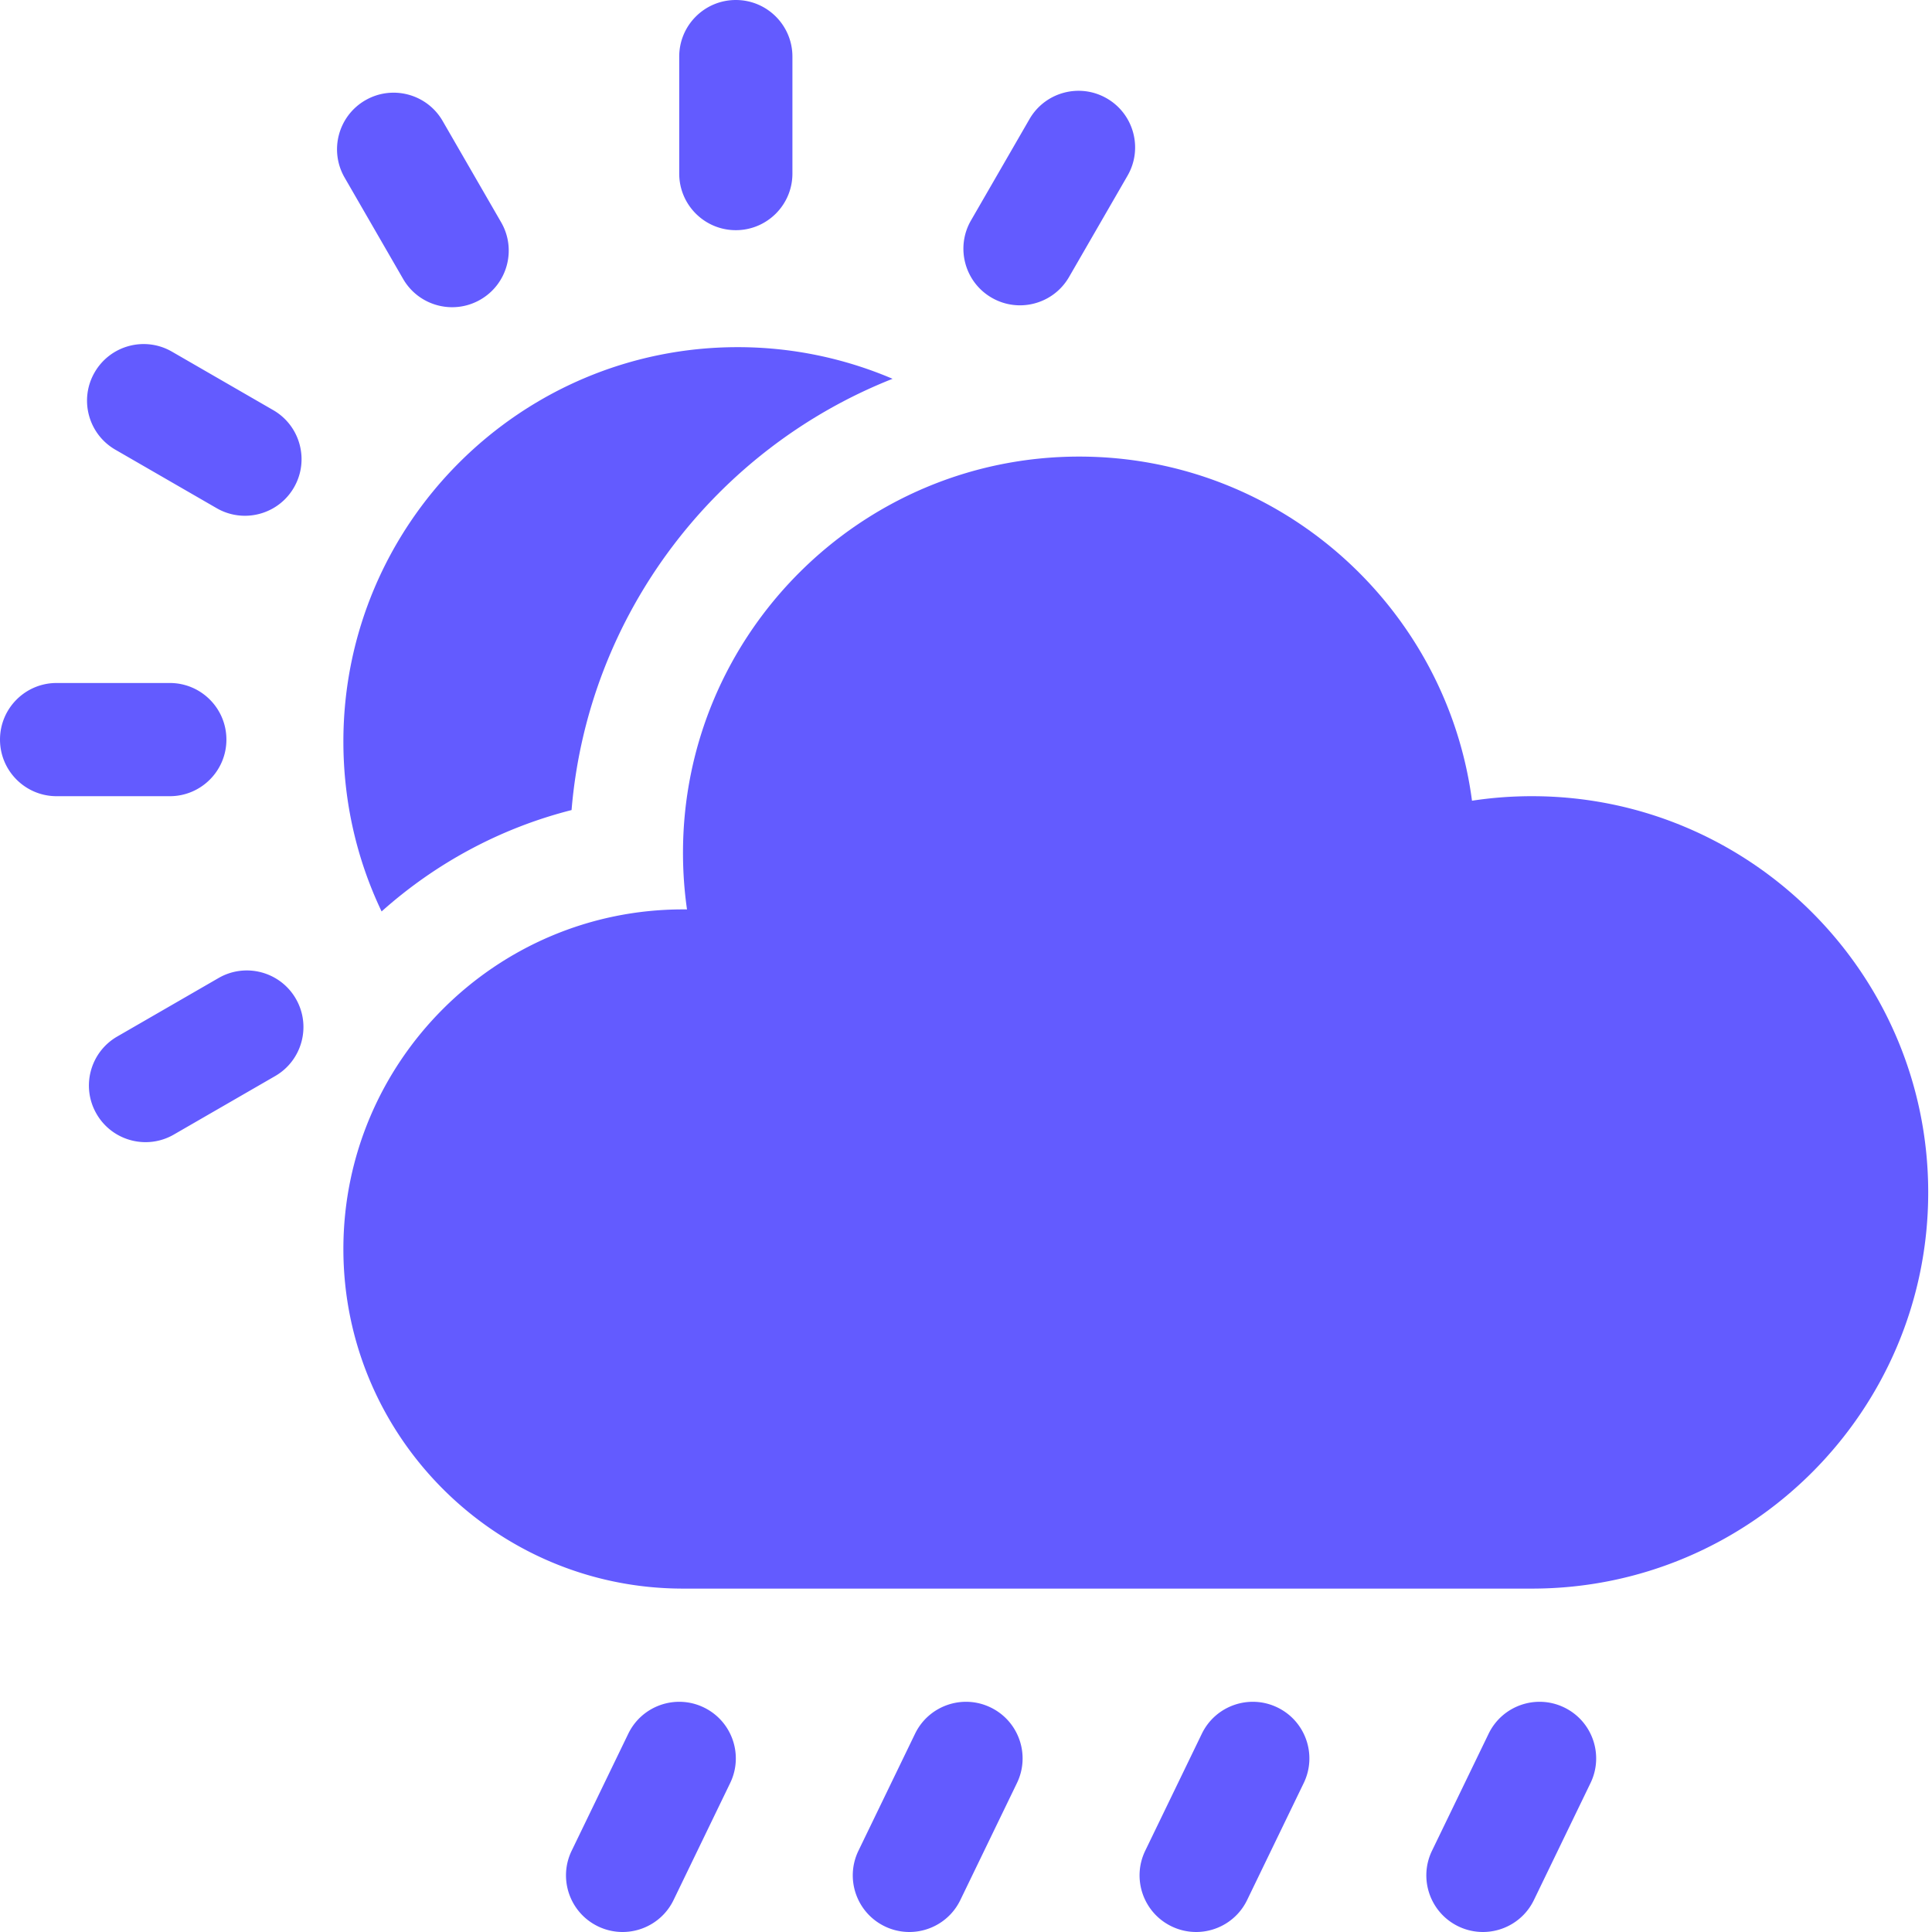 <svg class="" xml:space="preserve" style="enable-background:new 0 0 512 512" viewBox="0 0 512 512.001" y="0" x="0" height="512" width="512" xmlns:xlink="http://www.w3.org/1999/xlink" version="1.1" xmlns="http://www.w3.org/2000/svg"><g><path class="" data-original="#000000" opacity="1" fill="#635bff" d="M151.469 214.676c4.344-52.078 38.375-95.84 85.074-114.29A104.41 104.41 0 0 0 195.5 92C137.879 92 91 138.879 91 196.5c0 15.906 3.527 31.21 10.129 45.043 14.176-12.672 31.355-22.047 50.34-26.867zm0 0"></path><path class="" data-original="#000000" opacity="1" fill="#635bff" d="M406 211c-5.355 0-10.664.398-15.906 1.2C383.316 160.8 339.219 121 286 121c-57.898 0-105 47.102-105 105 0 5.055.355 10.063 1.063 15.004-.356-.004-.708-.004-1.063-.004-49.625 0-90 40.371-90 90 0 49.625 40.375 89.996 90 89.996h225c57.895 0 104.996-47.101 104.996-104.996 0-57.898-47.101-105-104.996-105zM186.531 452.496c-7.457-3.61-16.426-.488-20.035 6.969l-15 31c-3.61 7.457-.488 16.426 6.969 20.035a14.932 14.932 0 0 0 6.523 1.5c5.57 0 10.922-3.117 13.512-8.469l15-31c3.61-7.457.488-16.43-6.969-20.035zM262.531 452.496c-7.457-3.61-16.426-.488-20.035 6.969l-15 31c-3.61 7.457-.488 16.426 6.969 20.035a14.932 14.932 0 0 0 6.523 1.5c5.57 0 10.922-3.117 13.512-8.469l15-31c3.61-7.457.488-16.43-6.969-20.035zM338.531 452.496c-7.457-3.61-16.426-.488-20.035 6.969l-15 31c-3.605 7.457-.488 16.426 6.969 20.035a14.932 14.932 0 0 0 6.523 1.5c5.57 0 10.922-3.117 13.512-8.469l15-31c3.61-7.457.488-16.43-6.969-20.035zM414.531 452.496c-7.457-3.61-16.43-.488-20.035 6.969l-15 31c-3.61 7.457-.488 16.426 6.969 20.035a14.932 14.932 0 0 0 6.523 1.5c5.57 0 10.922-3.117 13.512-8.469l15-31c3.61-7.457.488-16.43-6.969-20.035zM60 196c0-8.285-6.715-15-15-15H15c-8.285 0-15 6.715-15 15 0 8.281 6.715 15 15 15h30c8.285 0 15-6.719 15-15zM195 0c-8.285 0-15 6.715-15 15v31c0 8.285 6.715 15 15 15s15-6.715 15-15V15c0-8.285-6.715-15-15-15zM117.309 32.066c-4.145-7.175-13.317-9.632-20.493-5.492-7.171 4.145-9.632 13.317-5.488 20.492l15.5 26.848c2.777 4.813 7.82 7.5 13.004 7.5 2.543 0 5.121-.648 7.484-2.012 7.176-4.14 9.633-13.316 5.493-20.488zM30.566 119.172l26.848 15.5a14.928 14.928 0 0 0 7.484 2.012c5.184 0 10.227-2.688 13.004-7.5 4.145-7.176 1.684-16.348-5.488-20.493l-26.848-15.5c-7.175-4.144-16.347-1.683-20.488 5.493-4.144 7.171-1.687 16.347 5.488 20.488zM57.914 259.191l-26.848 15.5c-7.175 4.141-9.632 13.317-5.488 20.489 2.777 4.816 7.817 7.504 13.004 7.504 2.543 0 5.121-.649 7.484-2.012l26.848-15.5c7.172-4.14 9.633-13.317 5.488-20.492-4.14-7.172-13.316-9.633-20.488-5.489zM293.316 26.074c-7.175-4.14-16.347-1.683-20.492 5.492l-15.5 26.848c-4.14 7.172-1.683 16.348 5.492 20.488a14.938 14.938 0 0 0 7.485 2.012c5.183 0 10.226-2.691 13.004-7.5l15.5-26.848c4.144-7.175 1.687-16.347-5.489-20.492zm0 0"></path></g></svg>